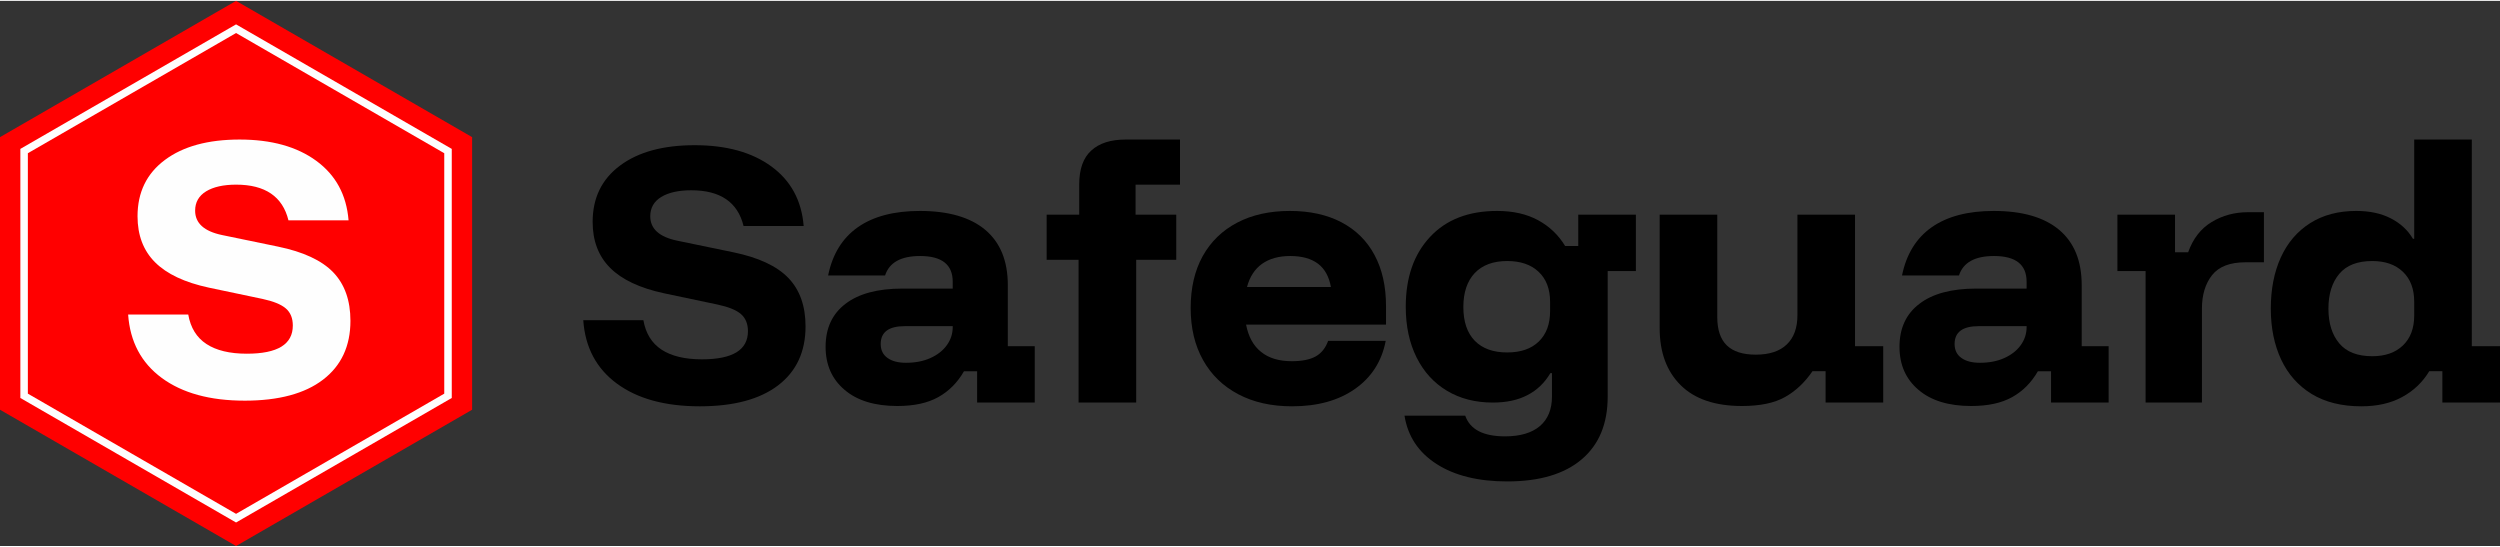 <svg xmlns="http://www.w3.org/2000/svg" xmlns:xlink="http://www.w3.org/1999/xlink" xmlns:xodm="http://www.corel.com/coreldraw/odm/2003" xml:space="preserve" width="256px" height="56px" style="shape-rendering:geometricPrecision; text-rendering:geometricPrecision; image-rendering:optimizeQuality; fill-rule:evenodd; clip-rule:evenodd" viewBox="0 0 1052.6 229.53"><rect x="0" y="0" width="1052.6" height="229.53" fill="#333333" stroke="none"/> <defs> <style type="text/css"> .str0 {stroke:#FEFEFE;stroke-width:3.16;stroke-miterlimit:2.613} .fil1 {fill:none} .fil0 {fill:red} .fil3 {fill:#FEFEFE;fill-rule:nonzero} .fil2 {fill:black;fill-rule:nonzero} </style> </defs> <g id="Layer_x0020_1">  <polygon class="fil0" points="99.39,0 149.09,28.69 198.78,57.38 198.78,114.77 198.78,172.15 149.09,200.84 99.39,229.53 49.7,200.84 0,172.15 0,114.77 0,57.38 49.7,28.69 "></polygon> <polygon class="fil1 str0" points="99.39,11.72 144.01,37.48 188.63,63.24 188.63,114.77 188.63,166.29 144.01,192.05 99.39,217.81 54.77,192.05 10.15,166.29 10.15,114.77 10.15,63.24 54.77,37.48 "></polygon> <path class="fil2" d="M294.62 170.71c-14.58,0 -26.21,-3.19 -34.86,-9.55 -8.67,-6.38 -13.39,-15.29 -14.18,-26.7l25.31 0c0.98,5.53 3.51,9.67 7.65,12.39 4.14,2.71 9.8,4.08 17,4.08 6.51,0 11.36,-1 14.58,-2.98 3.19,-1.97 4.8,-4.93 4.8,-8.88 0,-3.08 -0.98,-5.48 -2.95,-7.2 -1.98,-1.71 -5.28,-3.03 -9.84,-4l-22.54 -4.75c-10.2,-2.19 -17.74,-5.75 -22.67,-10.68 -4.93,-4.93 -7.39,-11.39 -7.39,-19.38 0,-10.09 3.85,-18 11.55,-23.72 7.67,-5.73 18.17,-8.57 31.43,-8.57 13.37,0 24.12,2.98 32.3,8.96 8.17,5.99 12.7,14.32 13.57,25.05l-25.31 0c-2.45,-10.02 -9.8,-15.03 -22.01,-15.03 -5.35,0 -9.57,0.95 -12.66,2.82 -3.08,1.9 -4.61,4.61 -4.61,8.12 0,5.27 3.77,8.7 11.34,10.28l23.59 4.88c10.63,2.19 18.38,5.8 23.2,10.81 4.83,5.01 7.25,11.81 7.25,20.43 0,10.63 -3.85,18.91 -11.54,24.79 -7.68,5.87 -18.7,8.83 -33.01,8.83z"></path> <path id="_1" class="fil2" d="M377.8 170.58c-9.49,0 -16.9,-2.27 -22.2,-6.81 -5.33,-4.51 -7.99,-10.54 -7.99,-18.11 0,-7.83 2.8,-13.87 8.38,-18.11 5.57,-4.27 13.56,-6.41 23.92,-6.41l21.22 0 0 -2.9c0,-7.2 -4.56,-10.81 -13.71,-10.81 -8.09,0 -13,2.72 -14.76,8.18l-23.99 0c1.84,-8.97 6.01,-15.74 12.52,-20.31 6.51,-4.56 15.21,-6.85 26.1,-6.85 12.05,0 21.22,2.66 27.55,7.96 6.33,5.33 9.49,13.08 9.49,23.28l0 25.71 11.34 0 0 23.73 -24.26 0 0 -13.19 -5.53 0c-2.72,4.75 -6.33,8.39 -10.81,10.89 -4.49,2.51 -10.23,3.75 -17.27,3.75zm3.69 -18.2c3.87,0 7.28,-0.66 10.2,-1.97 2.96,-1.32 5.28,-3.11 6.94,-5.41 1.66,-2.29 2.5,-4.82 2.5,-7.64l0 -0.4 -20.17 0c-6.77,0 -10.15,2.51 -10.15,7.51 0,2.56 0.95,4.51 2.85,5.86 1.87,1.37 4.48,2.05 7.83,2.05z"></path> <path id="_2" class="fil2" d="M454.12 169.13l0 -60.12 -13.44 0 0 -18.98 13.71 0 0 -12.65c0,-6.52 1.68,-11.29 5.09,-14.37 3.37,-3.09 8.17,-4.62 14.42,-4.62l22.93 0 0 18.99 -18.71 0 0 12.65 17.13 0 0 18.98 -16.87 0 0 60.12 -24.26 0z"></path> <path id="_3" class="fil2" d="M544.03 170.71c-8.7,0 -16.27,-1.69 -22.68,-5.09 -6.4,-3.38 -11.36,-8.17 -14.81,-14.37 -3.48,-6.2 -5.22,-13.5 -5.22,-21.93 0,-8.44 1.68,-15.72 5.06,-21.83 3.4,-6.1 8.22,-10.81 14.52,-14.11 6.28,-3.3 13.69,-4.93 22.2,-4.93 8.44,0 15.69,1.61 21.75,4.8 6.07,3.21 10.71,7.8 13.9,13.79 3.21,5.98 4.82,13.13 4.82,21.48l0 7.78 -58.92 0c0.97,5.09 3.08,8.94 6.33,11.52 3.24,2.61 7.56,3.9 12.91,3.9 4.3,0 7.68,-0.68 10.1,-2.03 2.4,-1.37 4.14,-3.55 5.2,-6.53l24.25 0c-1.66,8.62 -5.98,15.34 -12.92,20.22 -6.93,4.88 -15.76,7.33 -26.49,7.33zm-18.99 -50.23l35.33 0c-0.79,-4.4 -2.61,-7.67 -5.46,-9.83 -2.87,-2.14 -6.74,-3.22 -11.67,-3.22 -4.83,0 -8.78,1.11 -11.87,3.3 -3.08,2.19 -5.19,5.46 -6.33,9.75z"></path> <path id="_4" class="fil2" d="M634.59 202.34c-12.21,0 -22.12,-2.45 -29.71,-7.32 -7.62,-4.88 -12.13,-11.66 -13.53,-20.36l25.57 0c2.03,5.8 7.6,8.7 16.75,8.7 6.4,0 11.31,-1.45 14.71,-4.35 3.37,-2.9 5.06,-7.04 5.06,-12.39l0 -9.89 -0.66 0c-2.45,4.14 -5.69,7.23 -9.7,9.28 -3.98,2.09 -8.83,3.12 -14.56,3.12 -7.38,0 -13.81,-1.67 -19.29,-4.96 -5.51,-3.3 -9.76,-7.96 -12.79,-14.03 -3.03,-6.06 -4.56,-13.18 -4.56,-21.35 0,-12.31 3.4,-22.1 10.23,-29.4 6.8,-7.3 16.21,-10.94 28.26,-10.94 6.67,0 12.42,1.29 17.22,3.9 4.77,2.59 8.57,6.2 11.39,10.86l5.53 0 0 -13.18 24.26 0 0 23.73 -11.87 0 0 52.86c0,11.42 -3.63,20.22 -10.94,26.42 -7.3,6.19 -17.74,9.3 -31.37,9.3zm0 -54.31c5.72,0 10.15,-1.53 13.31,-4.61 3.17,-3.08 4.75,-7.33 4.75,-12.79l0 -3.95c0,-5.35 -1.61,-9.57 -4.83,-12.6 -3.19,-3.04 -7.62,-4.54 -13.23,-4.54 -5.88,0 -10.44,1.69 -13.66,5.06 -3.19,3.4 -4.8,8.18 -4.8,14.32 0,6.14 1.61,10.89 4.8,14.18 3.22,3.3 7.78,4.93 13.66,4.93z"></path> <path id="_5" class="fil2" d="M733.46 170.58c-11.34,0 -19.96,-2.93 -25.84,-8.78 -5.88,-5.83 -8.83,-13.82 -8.83,-23.92l0 -47.85 24.25 0 0 43.11c0,5.35 1.35,9.33 4.01,11.91 2.69,2.61 6.75,3.91 12.21,3.91 5.72,0 10.07,-1.43 13.05,-4.3 2.98,-2.85 4.48,-6.96 4.48,-12.31l0 -42.32 24.25 0 0 55.37 11.87 0 0 23.73 -24.26 0 0 -13.19 -5.53 0c-3.25,4.75 -7.12,8.39 -11.6,10.89 -4.49,2.51 -10.5,3.75 -18.06,3.75z"></path> <path id="_6" class="fil2" d="M829.95 170.58c-9.49,0 -16.9,-2.27 -22.2,-6.81 -5.32,-4.51 -7.99,-10.54 -7.99,-18.11 0,-7.83 2.8,-13.87 8.39,-18.11 5.56,-4.27 13.55,-6.41 23.91,-6.41l21.22 0 0 -2.9c0,-7.2 -4.56,-10.81 -13.71,-10.81 -8.09,0 -12.99,2.72 -14.76,8.18l-23.99 0c1.84,-8.97 6.01,-15.74 12.52,-20.31 6.51,-4.56 15.21,-6.85 26.1,-6.85 12.05,0 21.22,2.66 27.55,7.96 6.33,5.33 9.49,13.08 9.49,23.28l0 25.71 11.34 0 0 23.73 -24.25 0 0 -13.19 -5.54 0c-2.72,4.75 -6.33,8.39 -10.81,10.89 -4.48,2.51 -10.23,3.75 -17.27,3.75zm3.69 -18.2c3.88,0 7.28,-0.66 10.2,-1.97 2.96,-1.32 5.28,-3.11 6.94,-5.41 1.66,-2.29 2.5,-4.82 2.5,-7.64l0 -0.4 -20.17 0c-6.77,0 -10.15,2.51 -10.15,7.51 0,2.56 0.95,4.51 2.85,5.86 1.87,1.37 4.48,2.05 7.83,2.05z"></path> <path id="_7" class="fil2" d="M903.38 169.13l0 -55.37 -11.87 0 0 -23.73 24.26 0 0 15.82 5.53 0c2.03,-5.72 5.33,-9.97 9.89,-12.73 4.56,-2.77 9.68,-4.14 15.29,-4.14l6.72 0 0 21.09 -7.77 0c-6.52,0 -11.18,1.79 -14.06,5.4 -2.84,3.62 -4.27,8.31 -4.27,14.11l0 39.55 -23.72 0z"></path> <path id="_8" class="fil2" d="M994.2 170.71c-8.25,0 -15.24,-1.74 -20.91,-5.2 -5.66,-3.48 -9.94,-8.3 -12.84,-14.5 -2.9,-6.19 -4.35,-13.34 -4.35,-21.43 0,-8.17 1.4,-15.37 4.22,-21.57 2.82,-6.19 6.94,-10.99 12.34,-14.42 5.41,-3.43 11.87,-5.14 19.43,-5.14 5.62,0 10.47,1.03 14.5,3.11 4.04,2.06 7.17,4.93 9.36,8.62l0.53 0 0 -41.79 24.25 0 0 87.01 11.87 0 0 23.73 -24.26 0 0 -13.19 -5.53 0c-2.82,4.67 -6.62,8.28 -11.42,10.87 -4.77,2.61 -10.52,3.9 -17.19,3.9zm4.61 -21.09c5.46,0 9.76,-1.51 12.92,-4.54 3.17,-3.03 4.75,-7.25 4.75,-12.6l0 -5.8c0,-5.35 -1.58,-9.57 -4.75,-12.6 -3.16,-3.04 -7.46,-4.54 -12.92,-4.54 -6.24,0 -10.86,1.79 -13.89,5.41 -3.03,3.61 -4.56,8.49 -4.56,14.63 0,6.14 1.53,11.02 4.56,14.63 3.03,3.61 7.65,5.41 13.89,5.41z"></path> <path class="fil3" d="M102.99 168.33c-14.58,0 -26.2,-3.19 -34.85,-9.54 -8.67,-6.38 -13.39,-15.29 -14.19,-26.71l25.31 0c0.98,5.54 3.51,9.68 7.65,12.39 4.14,2.72 9.81,4.09 17.01,4.09 6.51,0 11.36,-1 14.58,-2.98 3.19,-1.98 4.79,-4.93 4.79,-8.88 0,-3.09 -0.97,-5.49 -2.95,-7.2 -1.98,-1.71 -5.27,-3.03 -9.83,-4.01l-22.54 -4.74c-10.21,-2.19 -17.75,-5.75 -22.68,-10.68 -4.93,-4.93 -7.38,-11.39 -7.38,-19.38 0,-10.1 3.85,-18.01 11.55,-23.73 7.67,-5.72 18.16,-8.57 31.42,-8.57 13.37,0 24.13,2.98 32.3,8.97 8.17,5.98 12.71,14.31 13.58,25.04l-25.31 0c-2.45,-10.01 -9.81,-15.02 -22.02,-15.02 -5.35,0 -9.57,0.95 -12.65,2.82 -3.09,1.9 -4.62,4.61 -4.62,8.12 0,5.27 3.77,8.7 11.34,10.28l23.6 4.88c10.62,2.19 18.37,5.8 23.2,10.81 4.82,5.01 7.25,11.81 7.25,20.43 0,10.62 -3.85,18.9 -11.55,24.78 -7.67,5.88 -18.69,8.83 -33.01,8.83z"></path> </g> </svg>